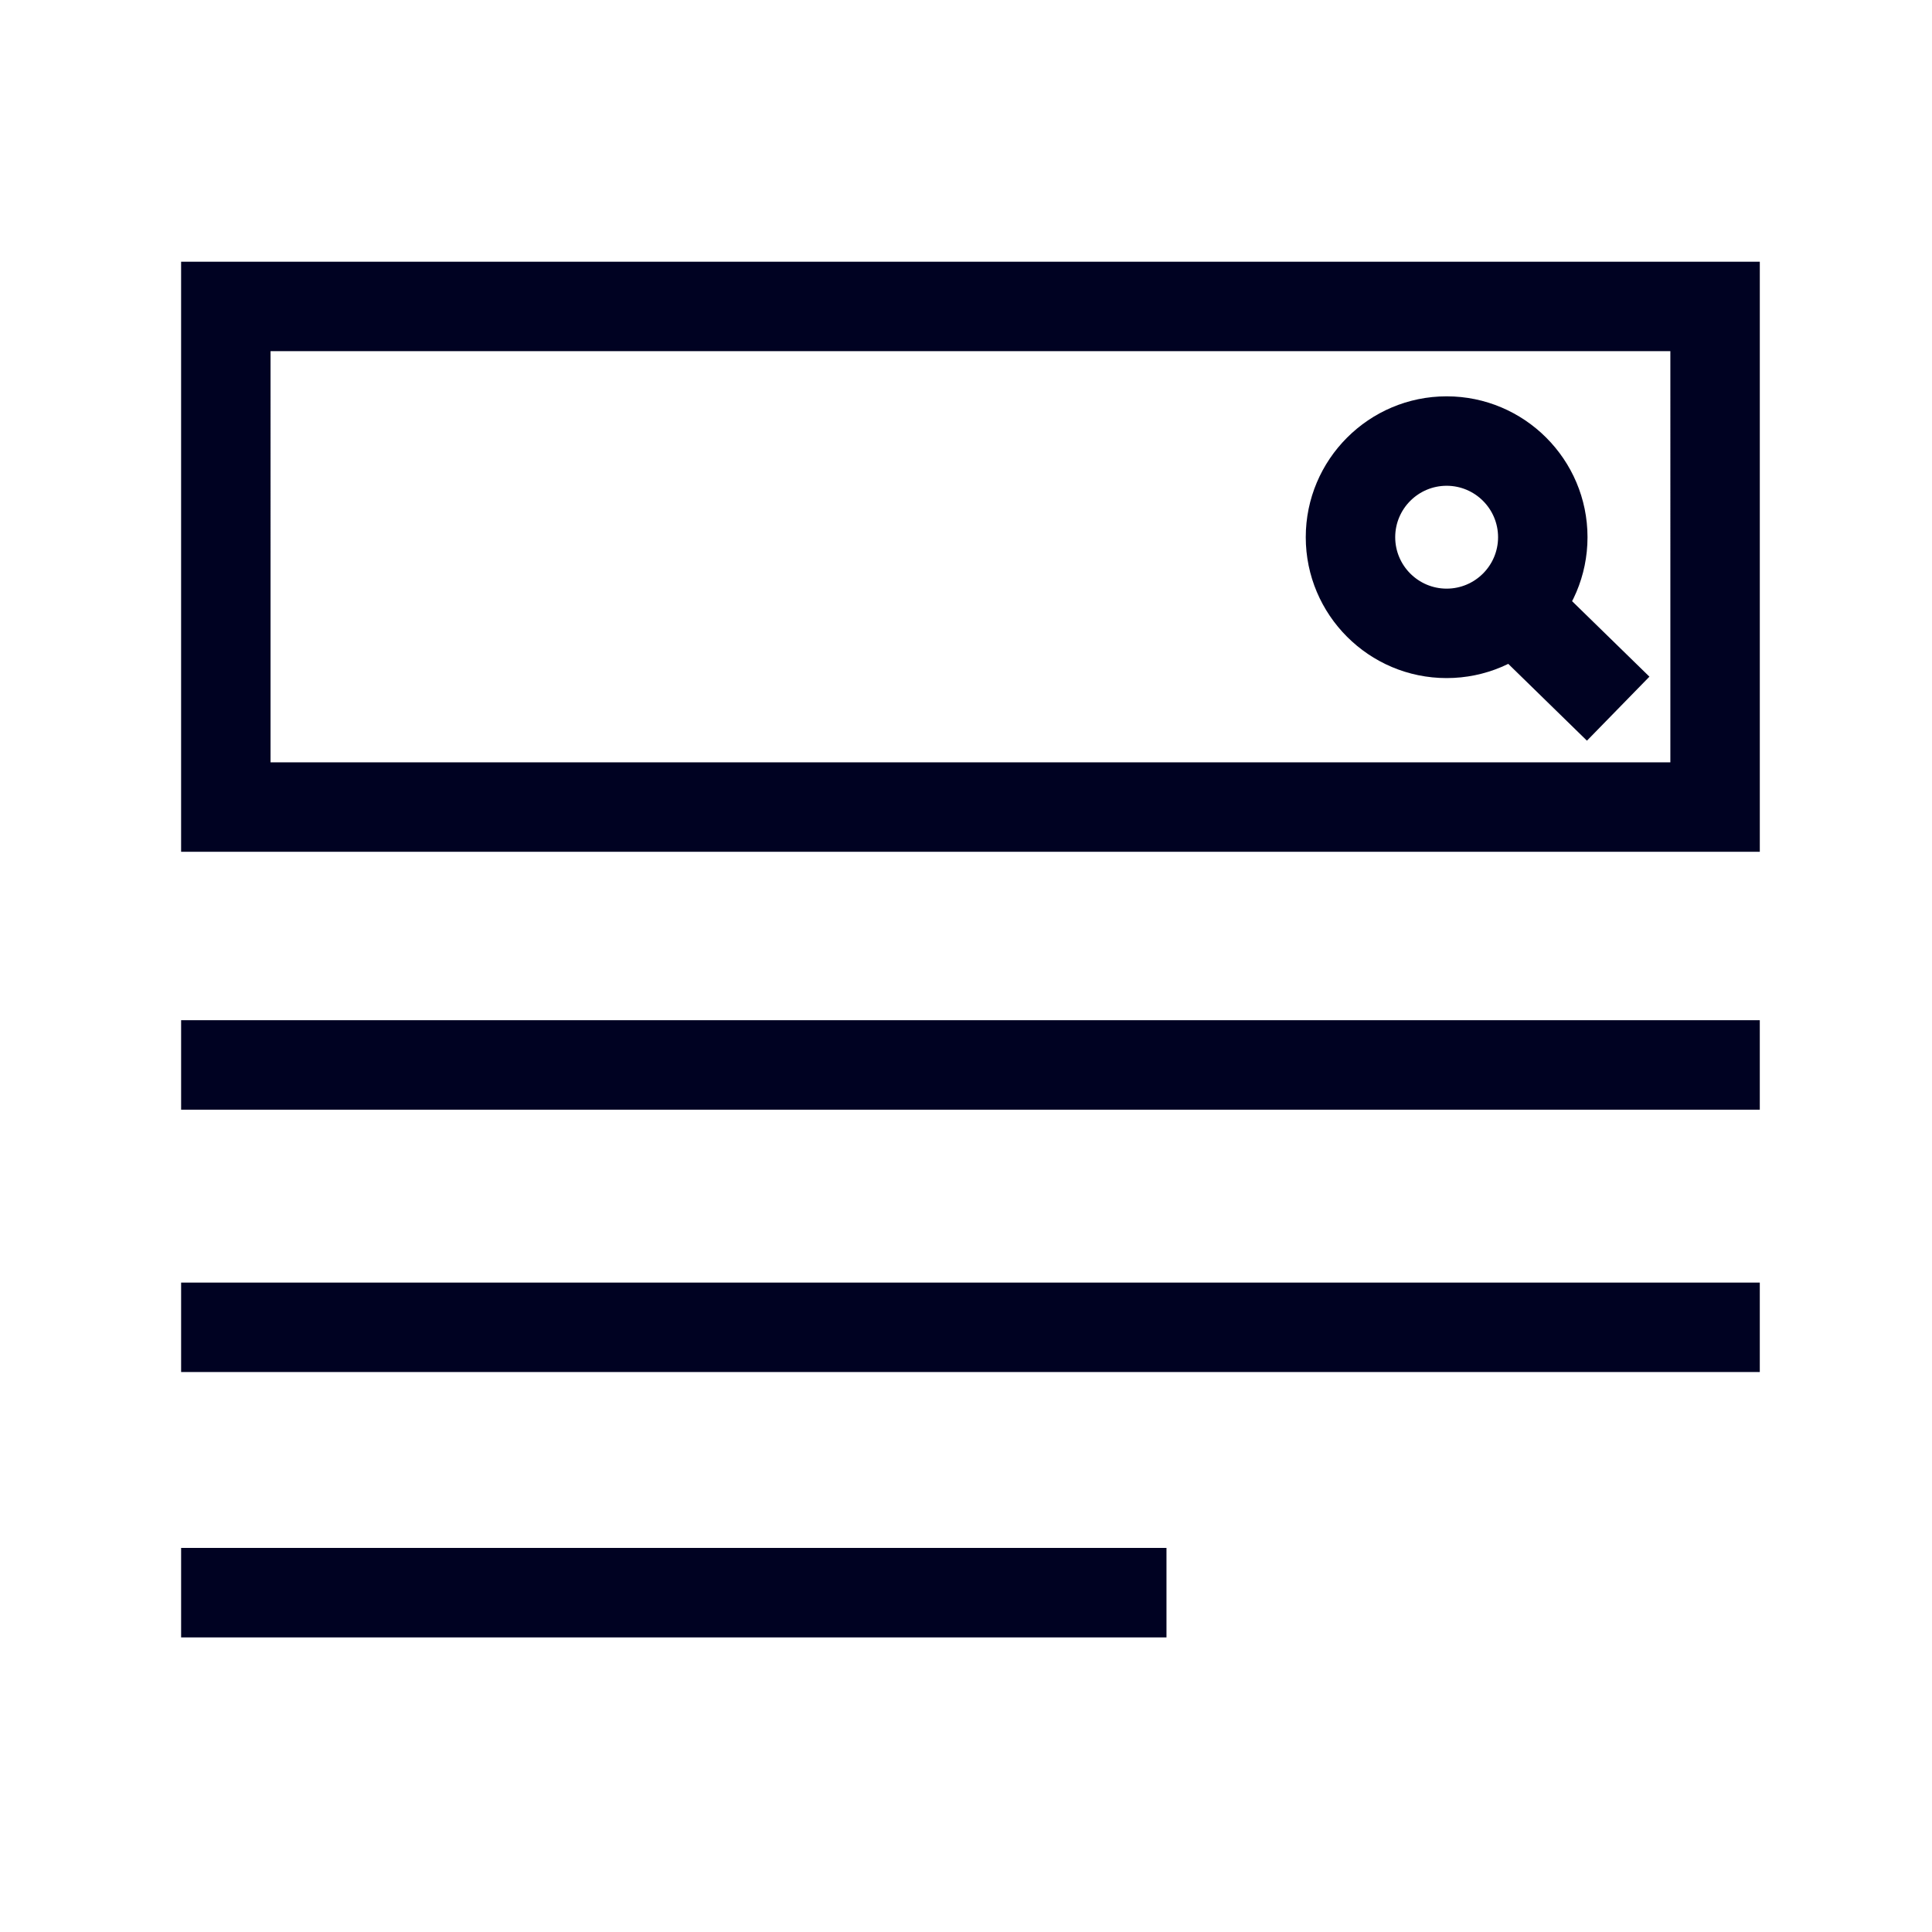 <?xml version="1.0" encoding="utf-8"?>
<!-- Generator: Adobe Illustrator 16.0.0, SVG Export Plug-In . SVG Version: 6.00 Build 0)  -->
<!DOCTYPE svg PUBLIC "-//W3C//DTD SVG 1.1//EN" "http://www.w3.org/Graphics/SVG/1.1/DTD/svg11.dtd">
<svg version="1.1" id="Layer_1" xmlns="http://www.w3.org/2000/svg" xmlns:xlink="http://www.w3.org/1999/xlink" x="0px" y="0px"
	 width="216px" height="216px" viewBox="0 0 216 216" enable-background="new 0 0 216 216" xml:space="preserve">
<path fill="#000222" d="M196.748,29.259h-176.5V95.23h176.5V29.259z M30.248,39.259h156.5V85.23h-156.5V39.259z M177.486,60.06
	c0-8.685-7.064-15.75-15.75-15.75c-8.687,0-15.75,7.065-15.75,15.75s7.063,15.75,15.75,15.75
	C170.422,75.81,177.486,68.744,177.486,60.06z M167.486,60.06c0,3.171-2.578,5.75-5.75,5.75c-3.17,0-5.75-2.579-5.75-5.75
	s2.58-5.75,5.75-5.75C164.908,54.31,167.486,56.889,167.486,60.06z M184.408,75.652l-11.719-11.44l-6.986,7.156l11.719,11.44
	L184.408,75.652z M196.747,114.062H20.249v10h176.498V114.062z M196.747,143.396H20.249v10h176.498V143.396z M130.414,173.062
	H20.249v10h110.165V173.062z"/>
</svg>
